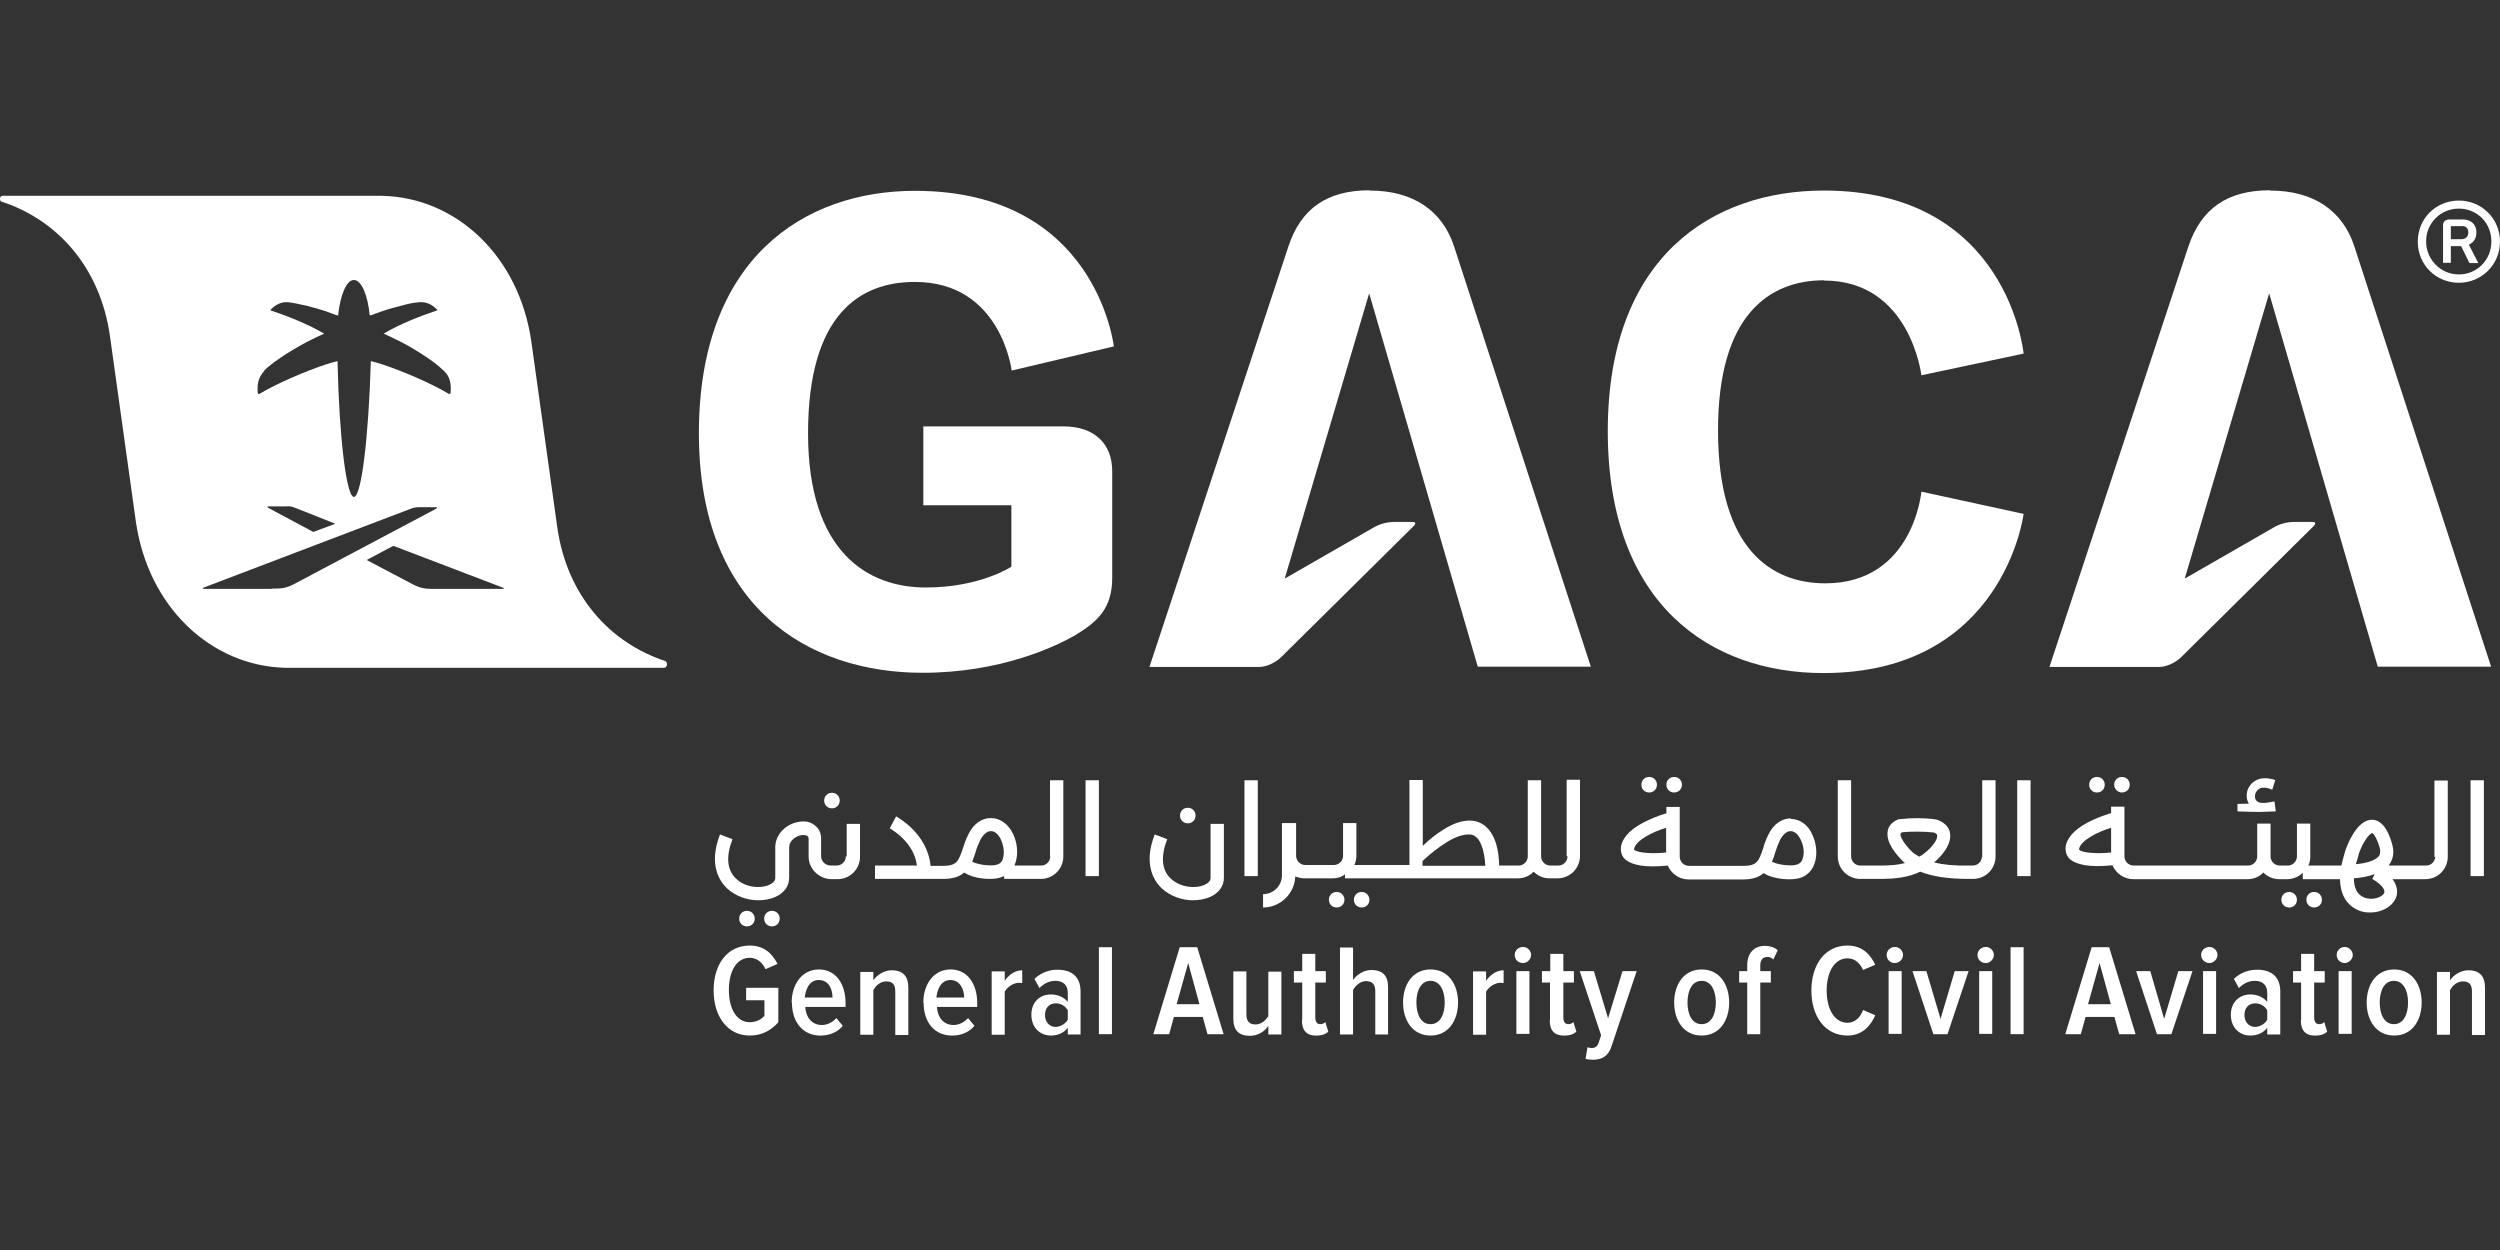 <?xml version="1.0" encoding="UTF-8"?>
<svg id="Layer_1" data-name="Layer 1" xmlns="http://www.w3.org/2000/svg" viewBox="0 0 90 45">
  <rect x="0" y="0" width="90" height="45" fill="#333333" stroke="none"/>
  <defs>
    <style>
      .cls-1 {
        fill: #fff;
      }
    </style>
  </defs>
  <path class="cls-1" d="M88.52,10.18c.81,0,1.48-.65,1.48-1.48s-.66-1.48-1.48-1.48-1.48.64-1.48,1.48.66,1.48,1.48,1.48M88.52,7.51c.65,0,1.17.51,1.17,1.18s-.52,1.19-1.17,1.19-1.18-.53-1.18-1.19.52-1.18,1.18-1.18"/>
  <path class="cls-1" d="M88.23,9.47v-.61h.37l.3.61h.32l-.34-.66c.16-.08.27-.21.27-.44,0-.32-.23-.47-.48-.47h-.48c-.16,0-.24.08-.24.21v1.35h.28ZM88.24,8.14h.41c.12,0,.21.08.21.23s-.1.24-.24.24h-.39v-.46h.01Z"/>
  <path class="cls-1" d="M32.94,10.15c3.1,0,3.48,3.19,3.48,3.19l3.68-.87c-.02-.09-.66-5.6-7.16-5.6-4.02,0-7.78,2.46-7.78,8.73s3.95,8.62,8.05,8.62c2.79,0,4.75-.93,5.44-1.32.89-.52,1.39-1.02,1.39-2.1v-3.84c0-1-.66-1.61-1.75-1.61h-5.05v2.84h3.17v2.21s-1.12.75-3.08.75c-2.07,0-4.24-1.25-4.24-5.55s1.88-5.45,3.84-5.45"/>
  <path class="cls-1" d="M49.31,6.85c-1.54,0-2.48.66-2.93,2.03l-5,15.13h3.95c.28,0,.61-.17.8-.36l4.76-4.71c.1-.1.07-.15-.05-.15h-.64c-.27,0-.52.07-.75.2l-3.2,1.84,3.04-10.27s3.62,12.44,3.91,13.44h4.07l-4.93-15.15c-.42-1.26-1.46-1.99-3.03-1.99"/>
  <path class="cls-1" d="M65.67,10.1c3.1,0,3.5,3.41,3.5,3.41l3.68-.78s-.55-5.87-7.19-5.87c-4.02,0-7.78,2.39-7.78,8.66s3.73,8.71,7.76,8.71c6.5,0,7.21-5.73,7.21-5.73l-3.68-.8s-.29,3.3-3.46,3.3c-1.96,0-3.86-1.25-3.86-5.49-.01-4.19,1.86-5.42,3.82-5.42"/>
  <path class="cls-1" d="M81.72,6.85c-1.54,0-2.48.66-2.94,2.03l-5,15.13h3.95c.28,0,.61-.17.8-.36l4.76-4.71c.1-.1.07-.15-.05-.15h-.64c-.27,0-.53.07-.75.2l-3.2,1.84,3.04-10.27s3.62,12.44,3.91,13.44h4.08l-4.93-15.15c-.42-1.26-1.45-1.99-3.03-1.99"/>
  <path class="cls-1" d="M23.96,23.8c-1.99-.65-3.55-2.34-3.9-4.83l-.93-6.66c-.44-3.1-2.71-5.2-5.37-5.26H.1c-.06,0-.1.04-.1.1s.02.11.06.11c1.99.65,3.55,2.35,3.9,4.85l.93,6.66c.44,3.09,2.71,5.2,5.37,5.27h13.65c.06,0,.1-.06.1-.12,0-.06-.02-.1-.06-.12ZM9.5,13.35c.23-.23.52-.42.79-.6.34-.21.69-.42,1.06-.59.1-.05.21-.1.32-.15-.62-.36-1.37-.65-1.91-.83-.01,0-.02-.02-.02-.03s0-.01.01-.01c.17-.17.37-.28.62-.26.21.02.43.08.64.12.24.06.46.12.7.2.14.05.26.09.39.14.02.01.05.01.07.02.08-.74.3-1.28.57-1.28s.5.54.57,1.28c.02-.01.04-.02.07-.02.12-.04.26-.1.39-.14.23-.08.46-.14.7-.2.21-.06.43-.11.64-.12.25-.02.45.09.62.26h.01s0,.04-.02.04c-.54.18-1.3.47-1.91.83.1.05.21.09.32.15.37.17.72.37,1.06.59.27.17.55.37.79.6.23.21.27.5.24.8t-.01.02s-.03.02-.05.01c-.62-.37-1.63-.81-2.42-1.07-.1-.03-.25-.08-.39-.11-.08,2.75-.34,4.89-.61,4.89s-.53-2.14-.59-4.89c-.14.03-.28.08-.39.11-.79.26-1.8.7-2.42,1.07-.01.01-.03.01-.05-.01,0-.01-.01-.01-.01-.02-.03-.29.01-.57.24-.8ZM12.06,18.86l-.78.29-1.61-.86c-.06-.03-.06-.06.01-.06h.62c.09-.01.2,0,.27.03l1.49.59ZM9.78,21.2h-2.43c-.07,0-.07-.02-.01-.05l7.46-2.84c.07-.03.19-.05.26-.05h.62c.07,0,.07.02.01.06l-5.11,2.71c-.3.16-.5.16-.79.16ZM18.09,21.2h-2.43c-.29,0-.48,0-.79-.16l-1.67-.88.96-.51,3.93,1.5c.07.02.07.05,0,.05Z"/>
  <path class="cls-1" d="M25.69,35.66c0-.97.51-1.62,1.3-1.62.52,0,.82.3,1,.66l-.43.19c-.11-.23-.3-.41-.57-.41-.45,0-.75.45-.75,1.16s.3,1.16.75,1.16c.24,0,.43-.11.53-.23v-.56h-.66v-.45h1.16v1.24c-.25.29-.59.48-1.03.48-.78,0-1.3-.66-1.3-1.63"/>
  <path class="cls-1" d="M28.5,36.09c0-.65.37-1.19.98-1.19s.96.52.96,1.21v.14h-1.45c.02.37.23.65.6.65.18,0,.38-.09.52-.25l.23.28c-.19.23-.48.35-.79.35-.63.01-1.04-.47-1.04-1.18M29.48,35.28c-.36,0-.48.36-.51.63h1c0-.28-.12-.63-.5-.63"/>
  <path class="cls-1" d="M32.23,37.23v-1.54c0-.27-.12-.36-.33-.36s-.38.16-.46.32v1.6h-.47v-2.26h.47v.3c.12-.18.38-.36.66-.36.42,0,.6.23.6.62v1.71h-.47v-.02h0Z"/>
  <path class="cls-1" d="M33.24,36.09c0-.65.37-1.19.98-1.19s.96.52.96,1.21v.14h-1.45c.02.37.23.65.6.65.18,0,.38-.09.52-.25l.23.28c-.19.23-.48.35-.79.35-.64.01-1.04-.47-1.04-1.18M34.22,35.28c-.36,0-.48.36-.51.63h1c0-.28-.14-.63-.5-.63"/>
  <path class="cls-1" d="M35.7,37.23v-2.26h.47v.34c.14-.21.37-.38.63-.38v.46s-.08-.01-.12-.01c-.19,0-.42.15-.51.32v1.55h-.47Z"/>
  <path class="cls-1" d="M38.44,37.23v-.23c-.14.19-.37.28-.61.28-.37,0-.7-.27-.7-.75s.33-.73.7-.73c.24,0,.47.09.61.27v-.33c0-.27-.16-.43-.45-.43-.2,0-.39.08-.57.26l-.18-.33c.24-.23.54-.33.83-.33.48,0,.83.23.83.78v1.55h-.46v-.02h0ZM38.44,36.71v-.34c-.09-.16-.26-.25-.43-.25-.25,0-.39.18-.39.42s.15.43.39.43c.16-.01.34-.1.43-.26"/>
  <rect class="cls-1" x="39.56" y="34.1" width=".47" height="3.13"/>
  <path class="cls-1" d="M43.47,37.23l-.17-.62h-1.04l-.17.62h-.57l.95-3.13h.63l.95,3.13h-.57ZM42.78,34.65l-.42,1.5h.82l-.41-1.5Z"/>
  <path class="cls-1" d="M45.66,37.23v-.3c-.12.19-.37.36-.66.36-.41,0-.6-.21-.6-.61v-1.71h.47v1.55c0,.26.12.36.33.36s.37-.15.46-.3v-1.6h.47v2.26h-.47Z"/>
  <path class="cls-1" d="M46.88,36.72v-1.35h-.3v-.41h.3v-.62h.47v.62h.38v.41h-.38v1.25c0,.16.06.25.18.25.08,0,.15-.03.18-.08l.11.35c-.09.08-.21.14-.42.14-.36.01-.53-.18-.53-.55"/>
  <path class="cls-1" d="M49.51,37.23v-1.55c0-.26-.12-.36-.34-.36-.2,0-.37.16-.46.32v1.6h-.47v-3.13h.47v1.17c.12-.18.38-.36.66-.36.41,0,.6.21.6.61v1.71h-.46Z"/>
  <path class="cls-1" d="M50.51,36.09c0-.64.34-1.19.99-1.19s.99.55.99,1.19-.34,1.19-.99,1.19-.99-.55-.99-1.19M52.01,36.09c0-.41-.16-.78-.51-.78s-.51.36-.51.78.16.78.51.78.51-.36.51-.78"/>
  <path class="cls-1" d="M53.03,37.23v-2.26h.47v.34c.14-.21.37-.38.63-.38v.46s-.08-.01-.12-.01c-.19,0-.42.15-.51.32v1.55h-.47Z"/>
  <path class="cls-1" d="M54.53,34.38c0-.17.14-.29.3-.29.16,0,.29.14.29.29s-.14.29-.29.29c-.17,0-.3-.12-.3-.29M54.59,34.96h.47v2.26h-.47v-2.26Z"/>
  <path class="cls-1" d="M55.8,36.72v-1.35h-.29v-.41h.3v-.62h.47v.62h.38v.41h-.38v1.25c0,.16.06.25.18.25.08,0,.15-.03.18-.08l.11.35c-.09.08-.21.14-.42.14-.37.01-.54-.18-.54-.55"/>
  <path class="cls-1" d="M57.14,37.7s.11.03.15.03c.12,0,.21-.04.26-.19l.09-.27-.77-2.31h.51l.51,1.7.52-1.7h.51l-.9,2.69c-.12.38-.35.5-.68.5-.07,0-.19-.01-.26-.03l.07-.42Z"/>
  <path class="cls-1" d="M60.27,36.09c0-.64.34-1.19.99-1.19s.99.55.99,1.19-.34,1.19-.99,1.19-.99-.55-.99-1.19M61.77,36.09c0-.41-.16-.78-.51-.78s-.51.36-.51.78.16.78.51.78.51-.36.51-.78"/>
  <path class="cls-1" d="M62.9,37.23v-1.86h-.29v-.41h.29v-.21c0-.44.25-.7.64-.7.17,0,.34.05.46.16l-.16.33c-.07-.06-.12-.09-.21-.09-.17,0-.26.11-.26.3v.21h.38v.41h-.38v1.86h-.47Z"/>
  <path class="cls-1" d="M65.21,35.66c0-.95.5-1.62,1.3-1.62.55,0,.83.34,1,.69l-.44.19c-.11-.25-.3-.42-.56-.42-.46,0-.75.48-.75,1.16s.29,1.16.75,1.16c.27,0,.47-.2.56-.46l.44.19c-.16.36-.45.73-1,.73-.8,0-1.3-.68-1.3-1.62"/>
  <path class="cls-1" d="M67.92,34.38c0-.17.14-.29.3-.29.16,0,.29.14.29.29s-.14.29-.29.29c-.17,0-.3-.12-.3-.29M67.99,34.96h.47v2.26h-.47v-2.26Z"/>
  <polygon class="cls-1" points="69.6 37.23 68.85 34.96 69.35 34.96 69.86 36.68 70.37 34.96 70.87 34.96 70.11 37.23 69.6 37.23"/>
  <path class="cls-1" d="M71.19,34.38c0-.17.14-.29.3-.29.16,0,.29.14.29.29s-.14.29-.29.29c-.17,0-.3-.12-.3-.29M71.25,34.96h.47v2.26h-.47v-2.26Z"/>
  <rect class="cls-1" x="72.38" y="34.1" width=".47" height="3.13"/>
  <path class="cls-1" d="M76.29,37.23l-.17-.62h-1.04l-.17.62h-.56l.95-3.13h.63l.95,3.13h-.59ZM75.59,34.65l-.42,1.5h.82l-.41-1.5Z"/>
  <polygon class="cls-1" points="77.65 37.23 76.9 34.96 77.41 34.96 77.91 36.68 78.42 34.96 78.93 34.96 78.17 37.23 77.65 37.23"/>
  <path class="cls-1" d="M79.24,34.38c0-.17.14-.29.3-.29.16,0,.29.14.29.29s-.14.29-.29.29-.3-.12-.3-.29M79.31,34.96h.47v2.26h-.47v-2.26Z"/>
  <path class="cls-1" d="M81.62,37.23v-.23c-.14.19-.37.28-.61.28-.37,0-.7-.27-.7-.75s.34-.73.7-.73c.24,0,.47.09.61.27v-.33c0-.27-.16-.43-.45-.43-.2,0-.39.08-.57.26l-.18-.33c.24-.23.54-.33.84-.33.48,0,.83.23.83.78v1.55h-.47v-.02h0ZM81.62,36.71v-.34c-.09-.16-.26-.25-.43-.25-.25,0-.39.18-.39.42s.15.43.39.43c.17-.01.34-.1.43-.26"/>
  <path class="cls-1" d="M82.84,36.72v-1.35h-.29v-.41h.29v-.62h.47v.62h.38v.41h-.38v1.25c0,.16.06.25.18.25.08,0,.15-.03.18-.08l.11.35c-.09.08-.21.14-.42.14-.36.01-.53-.18-.53-.55"/>
  <path class="cls-1" d="M84.12,34.38c0-.17.14-.29.29-.29s.29.14.29.29-.14.29-.29.29c-.15,0-.29-.12-.29-.29M84.19,34.96h.47v2.26h-.47v-2.26Z"/>
  <path class="cls-1" d="M85.2,36.09c0-.64.34-1.19.99-1.19s.99.55.99,1.19-.34,1.19-.99,1.19-.99-.55-.99-1.19M86.69,36.09c0-.41-.16-.78-.51-.78s-.51.36-.51.78.16.78.51.78.51-.36.51-.78"/>
  <path class="cls-1" d="M88.99,37.23v-1.54c0-.27-.12-.36-.33-.36s-.38.16-.46.32v1.6h-.47v-2.26h.47v.3c.12-.18.38-.36.66-.36.42,0,.6.23.6.62v1.71h-.47v-.02Z"/>
  <path class="cls-1" d="M59.37,28.53c.16,0,.28-.12.28-.28s-.12-.28-.28-.28-.28.12-.28.28.12.28.28.28"/>
  <path class="cls-1" d="M60.27,28.53c.16,0,.28-.12.28-.28s-.12-.28-.28-.28-.28.12-.28.28.12.28.28.28"/>
  <path class="cls-1" d="M75.49,28.53c.16,0,.28-.12.28-.28s-.12-.28-.28-.28-.28.12-.28.28.12.28.28.28"/>
  <path class="cls-1" d="M76.39,28.53c.16,0,.28-.12.28-.28s-.12-.28-.28-.28-.28.12-.28.28.14.28.28.28"/>
  <path class="cls-1" d="M81.93,29.21l-.05-.36c-.2.03-.65.17-.7-.14-.02-.16.09-.32.25-.35.12-.02.26.02.37.07l.11-.35c-.26-.08-.54-.11-.77.06-.25.17-.34.53-.18.79-.23.01-.41.01-.41.01v.27c.27.01.53.02.8.02.05,0,.37-.01.56-.02"/>
  <path class="cls-1" d="M48.12,32.11c-.16,0-.28.12-.28.28s.12.28.28.28.28-.12.28-.28c0-.15-.12-.28-.28-.28"/>
  <path class="cls-1" d="M49.02,32.11c-.16,0-.28.12-.28.28s.12.28.28.28.28-.12.28-.28c0-.15-.12-.28-.28-.28"/>
  <path class="cls-1" d="M82.41,32.11c-.16,0-.28.12-.28.28s.12.28.28.28.28-.12.28-.28c0-.15-.12-.28-.28-.28"/>
  <path class="cls-1" d="M83.31,32.11c-.16,0-.28.12-.28.28s.12.28.28.28.28-.12.28-.28c0-.15-.12-.28-.28-.28"/>
  <path class="cls-1" d="M26.89,32.79c-.16,0-.28.12-.28.28s.12.28.28.28.28-.12.28-.28-.12-.28-.28-.28"/>
  <path class="cls-1" d="M27.79,32.79c-.16,0-.28.12-.28.28s.12.28.28.28.28-.12.28-.28-.12-.28-.28-.28"/>
  <path class="cls-1" d="M42.76,29.64c.16,0,.28-.12.28-.28s-.12-.28-.28-.28-.28.12-.28.28.12.28.28.28"/>
  <path class="cls-1" d="M29.95,29.1c.16,0,.28-.12.28-.28s-.12-.28-.28-.28-.28.12-.28.28.12.28.28.28"/>
  <rect class="cls-1" x="88.94" y="28.09" width=".48" height="3.45"/>
  <rect class="cls-1" x="72.62" y="28.09" width=".48" height="3.45"/>
  <rect class="cls-1" x="44.8" y="28.09" width=".48" height="3.45"/>
  <path class="cls-1" d="M87.67,30.83c0,.18-.15.33-.33.33h-1.35s.02-.02.02-.03c.1-.14.21-.38.11-.73-.06-.21-.25-.88-.72-.89h-.01c-.55,0-.9.93-.96,1.12-.03.11-.09.3-.14.53h-1.19c.05-.1.07-.21.07-.33v-1.18h-.48v1.18c0,.18-.15.33-.33.33h-.29c-.18,0-.33-.15-.33-.33v-1.18h-.48v1.18c0,.18-.15.33-.33.33h-4.12c-.18,0-.33-.15-.33-.33v-1.79h-.48v.23c-.14.05-.39.12-.66.25-.57.26-.89.57-.97.92-.03.18.01.34.12.46.07.08.33.28,1.01.28.16,0,.34-.01.55-.03.12.29.42.5.74.5h4.12c.23,0,.43-.09.57-.24.15.15.35.24.57.24h.29c.21,0,.42-.09.56-.23v.23h1.34c.01.45.16.9.66,1.12.14.06.28.08.43.08.38,0,.75-.18.9-.48.07-.12.14-.41-.1-.72h1.18c.45,0,.81-.36.81-.81v-2.74h-.48v2.76h0ZM74.85,30.58s-.01-.01,0-.03c.06-.29.65-.6,1.15-.75v.89c-.47.05-1.04.02-1.15-.1M84.9,30.78c.17-.5.42-.79.5-.79h0s.12.04.27.53c.04.17,0,.26-.03.3-.14.17-.47.26-.83.29.03-.1.07-.21.1-.34M85.83,32.15c-.07.15-.42.28-.72.16-.25-.1-.37-.34-.37-.69.26-.02.53-.07.75-.15l-.09.17c.32.19.48.38.43.51"/>
  <rect class="cls-1" x="39.08" y="28.09" width=".48" height="3.45"/>
  <path class="cls-1" d="M37.81,30.83c0,.18-.15.33-.33.33h-.96s.01-.03.02-.06c.15-.37.06-.82-.07-1.08-.17-.36-.47-.57-.8-.57h0c-.33,0-.63.21-.81.59-.09.18-.15.35-.2.51-.15.44-.21.62-.7.62h-.46c-.11-1.17-1.19-1.75-1.24-1.78l-.23.43s.87.46.98,1.34h-1.51v.48h2.47c.35,0,.59-.09.74-.23.24.16.6.23.91.23.18,0,.34-.02.45-.07.02-.01.06-.02.08-.03v.1h1.32c.45,0,.81-.36.81-.81v-2.74h-.48v2.75h0ZM36.1,30.93c-.03.1-.1.16-.19.19-.2.08-.72.01-.91-.1.04-.11.09-.23.12-.34.04-.15.1-.29.17-.44.1-.19.24-.32.38-.32h0c.14,0,.27.11.36.3.09.19.15.48.07.7"/>
  <path class="cls-1" d="M64.48,29.46h0c-.34,0-.64.21-.82.59-.09.18-.15.35-.19.5-.15.44-.21.62-.7.62h-1.97c-.18,0-.33-.15-.33-.33v-1.79h-.48v.23c-.14.04-.39.12-.66.25-.57.26-.89.57-.97.92-.03.18.01.34.12.46.07.08.33.28,1.01.28.16,0,.34-.01.55-.03.12.29.42.5.74.5h1.97c.35,0,.59-.09.74-.23.36.24,1.06.28,1.36.16.21-.08.38-.25.46-.47.15-.37.06-.82-.07-1.08-.15-.35-.45-.56-.78-.56M58.83,30.58s-.01-.01,0-.03c.06-.29.65-.6,1.15-.75v.89c-.47.05-1.02.02-1.15-.1M64.89,30.93c-.03.1-.1.16-.19.19-.2.08-.72.01-.91-.1.05-.11.09-.23.12-.34.05-.15.1-.29.17-.44.1-.19.24-.32.38-.32h0c.14,0,.27.11.36.3.1.19.16.48.07.7"/>
  <path class="cls-1" d="M56.43,30.83c0,.18-.15.33-.33.33h-.29c-.18,0-.33-.15-.33-.33v-2.74h-.48v2.74c0,.18-.15.33-.33.33h-.7c-.01-.48-.1-1.08-.5-1.42-.46-.38-1.09-.15-1.53.14-.26.16-.5.36-.72.57v-2.37h-.48v3.06h-1.98c.04-.1.07-.21.07-.33v-1.18h-.48v1.18c0,.18-.15.33-.33.33h-1.03c-.18,0-.33-.15-.33-.33v-1.18h-.51v1.88c0,.37-.3.68-.68.68v.48c.62,0,1.14-.5,1.16-1.12.1.04.21.07.33.07h1.02c.17,0,.32-.05.44-.14v.14h6.22c.23,0,.43-.09.57-.24.15.15.35.24.57.24h.29c.45,0,.81-.36.81-.81v-2.74h-.48v2.75h.01ZM51.22,30.99c.2-.19.42-.37.65-.53.26-.18.55-.36.87-.41.14-.02.28-.02.38.07.1.07.16.18.2.28.1.24.14.51.15.77h-2.26v-.18h.01Z"/>
  <path class="cls-1" d="M30.45,30.83c0,.18-.15.33-.33.33h-.21c-.19,0-.35-.15-.35-.33v-.64c0-.2-.08-.37-.23-.48-.17-.14-.39-.17-.64-.11-.45.1-.78.48-.78.9v1.1c0,.14-.12.21-.23.26-.32.14-.87.09-1.19-.24-.32-.3-.36-.79-.12-1.41l-.45-.17c-.42,1.08-.02,1.67.24,1.93.32.3.75.44,1.14.44.21,0,.42-.04.59-.11.33-.14.52-.39.52-.7v-1.1c0-.19.17-.37.41-.43.11-.02.2,0,.24.02.01.01.05.03.05.11v.64c0,.44.38.81.83.81h.21c.45,0,.81-.36.81-.81v-1.18h-.48v1.17h-.01Z"/>
  <path class="cls-1" d="M43.58,31.6c0,.14-.12.21-.23.26-.32.14-.87.09-1.21-.24-.32-.3-.36-.79-.12-1.41l-.45-.17c-.42,1.08-.02,1.67.24,1.93.32.3.75.44,1.14.44.21,0,.42-.04.59-.11.33-.14.52-.39.52-.7v-1.94h-.48v1.94h.01Z"/>
  <path class="cls-1" d="M71.35,30.83c0,.18-.15.33-.33.33h-.18c-.47.01-.88-.03-1.21-.11l.03-.03c.1-.09.62-.55.54-1.03-.02-.16-.14-.36-.46-.48h-.02s-.02-.01-.02-.01c-.43-.06-.88-.06-1.31-.01h-.04c-.27.11-.37.28-.39.42-.09.42.34.89.53,1.08.03.03.06.06.09.08-.27.07-.56.09-.9.09h-.71c-.18,0-.33-.15-.33-.33v-2.74h-.48v2.74c0,.45.36.81.81.81h.71c.56,0,1.01-.05,1.45-.26.45.18,1.03.26,1.73.26h.17c.45,0,.81-.36.81-.81v-2.74h-.48v2.75h-.01ZM69.36,30.65c-.09.08-.18.15-.27.19-.11-.06-.2-.12-.28-.2-.27-.27-.42-.53-.39-.63,0-.01.03-.03.06-.05.38-.03.75-.03,1.14.01.06.02.11.06.12.1.02.14-.15.38-.37.57"/>
</svg>